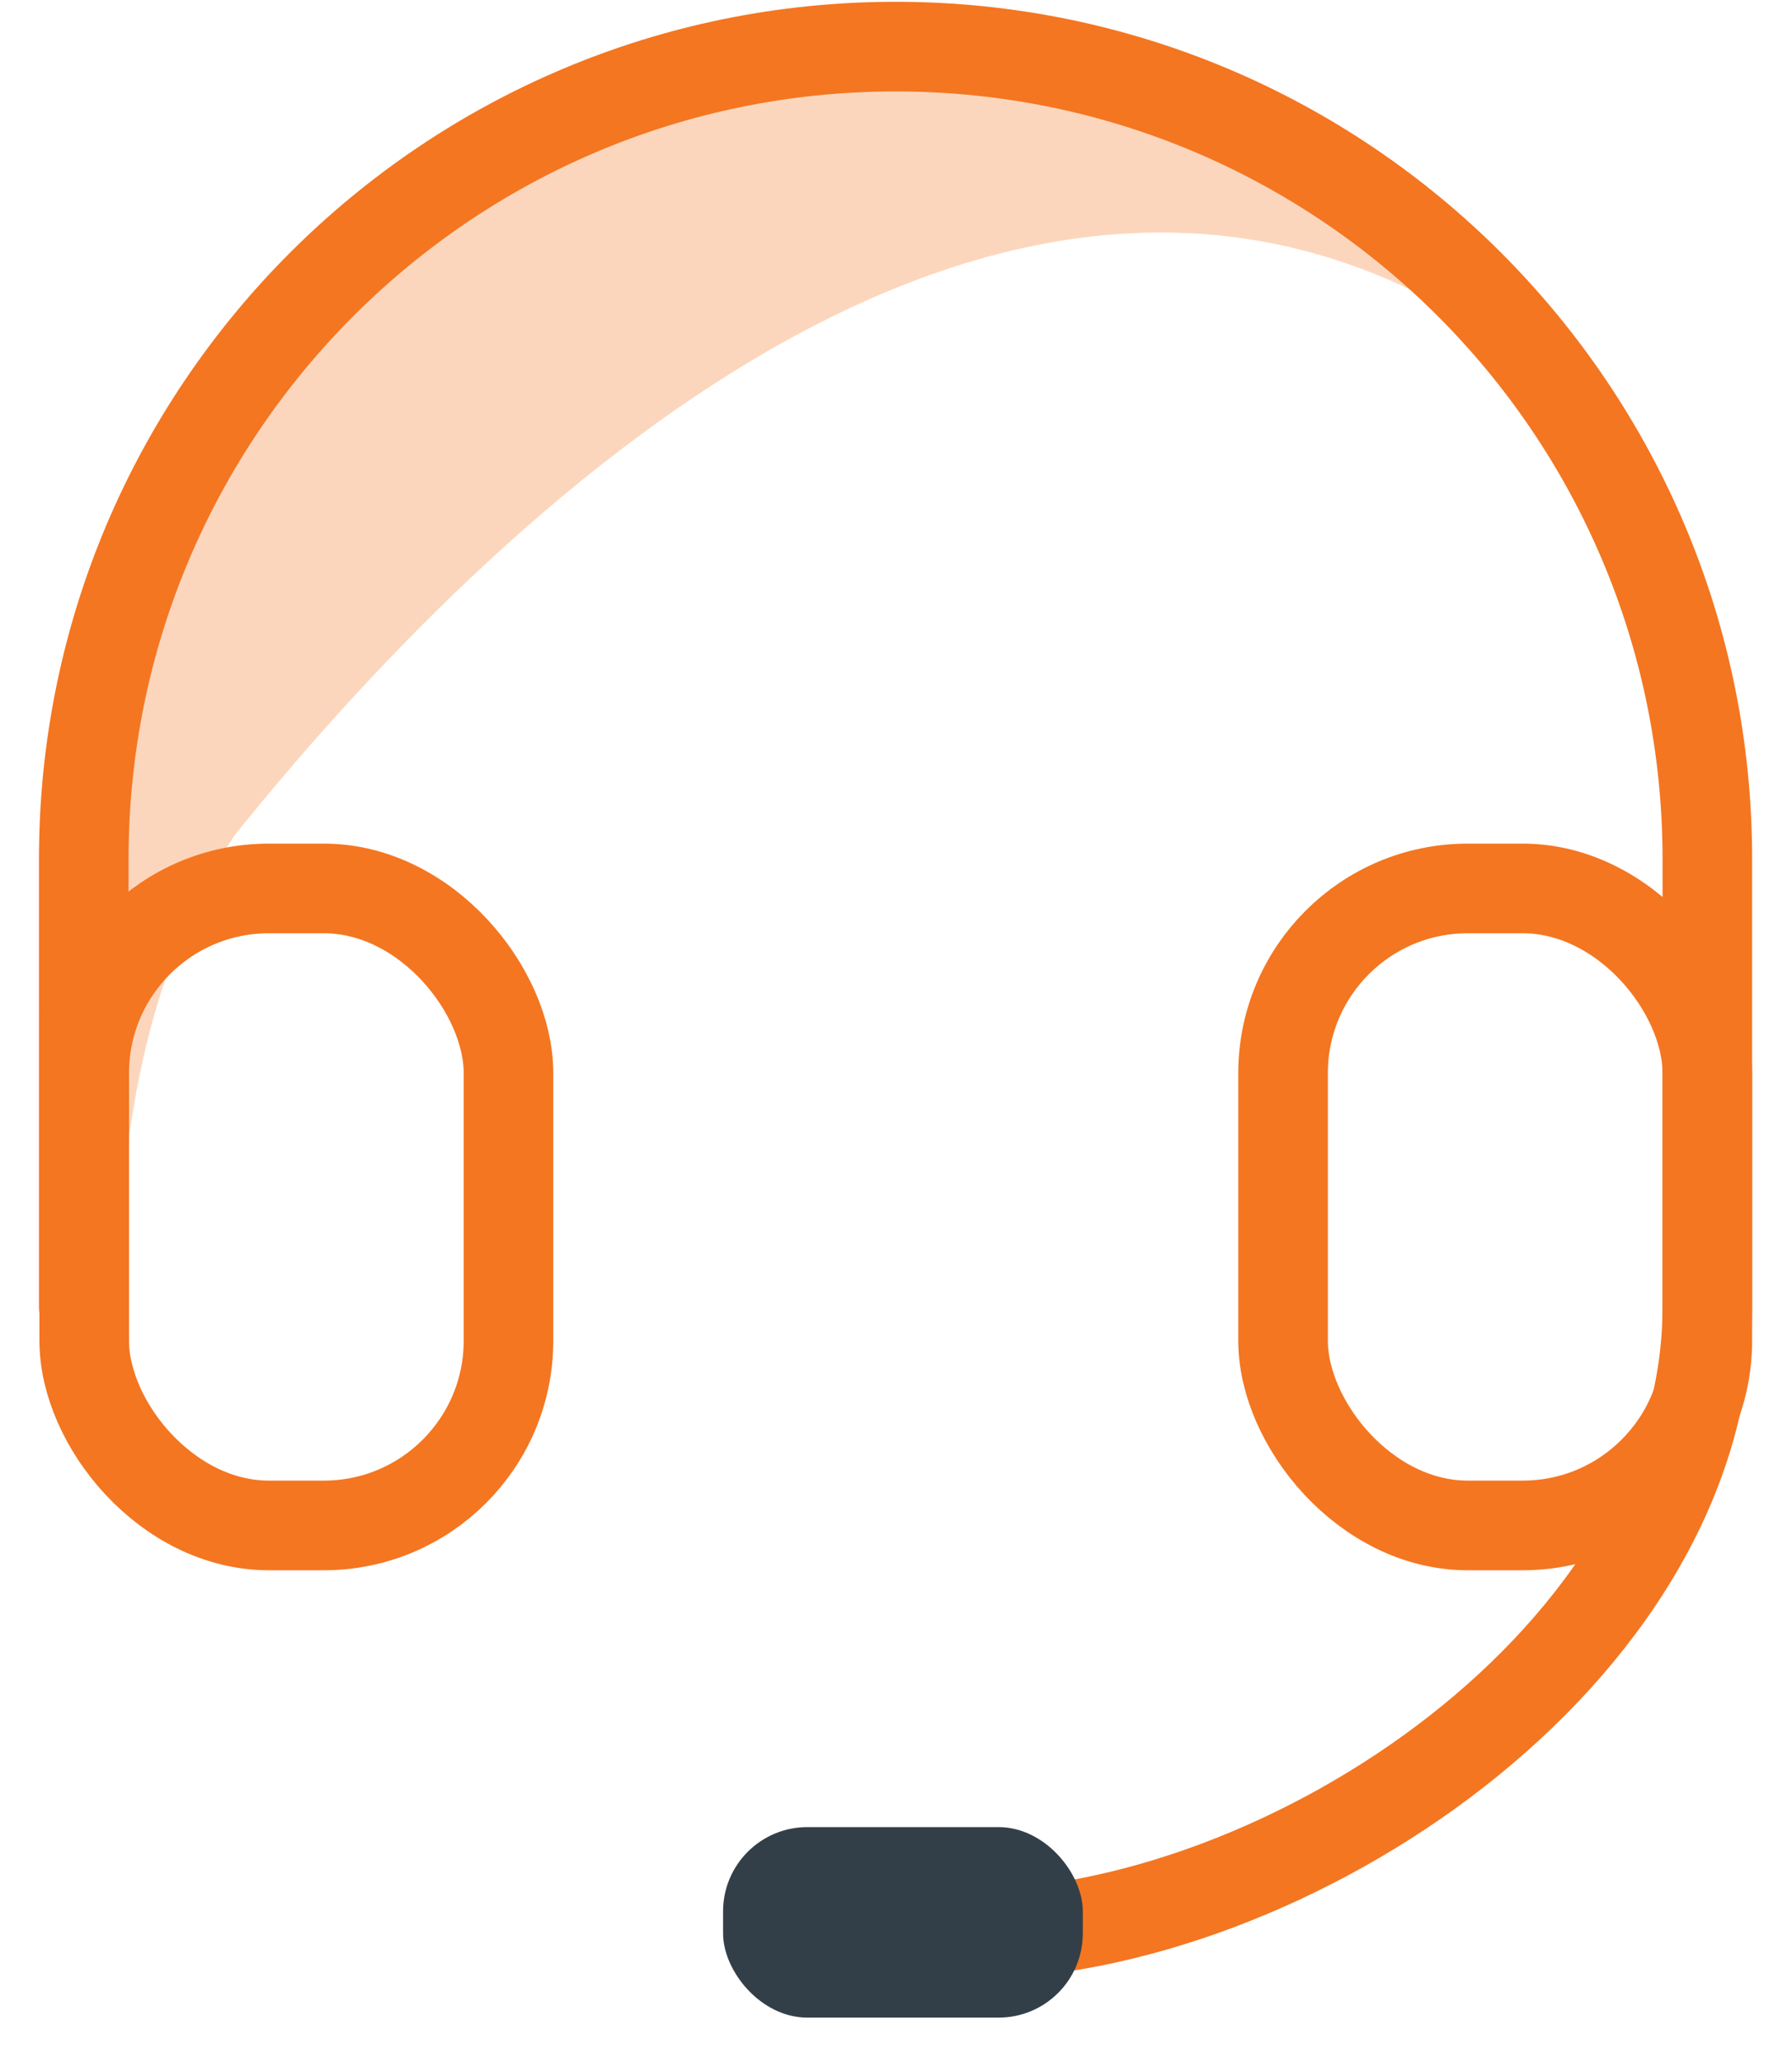<svg xmlns="http://www.w3.org/2000/svg" viewBox="0 0 40 46"><g transform="translate(1 1)" fill="none" fill-rule="evenodd"><path d="M29.22 2.48L16.07 0 6.58 4.54l-5.19 7.14-1 9.41 1.06.26c.09 5.46.22 11.24.22 6.28 0-5.16 1.46-8.34 2.57-10 5.34-6.64 18-19.65 29.58-10l-4.6-5.15z" fill="#F47621" fill-rule="nonzero" opacity=".3"/><path d="M20.59 42.16c7.14 0 16.52-6.26 16.52-14h0v-10C37.11 8.153 28.997.04 18.99.04 8.983.04.87 8.153.87 18.16v10" stroke="#F47621" stroke-width="2" stroke-linecap="round" stroke-linejoin="round"/><rect fill="#333F48" fill-rule="nonzero" x="15.14" y="39.76" width="8.03" height="4.25" rx="1.88"/><rect stroke="#F47621" stroke-width="2" stroke-linecap="round" stroke-linejoin="round" x=".88" y="18.82" width="9.47" height="14.21" rx="4.12"/><rect stroke="#F47621" stroke-width="2" stroke-linecap="round" stroke-linejoin="round" x="27.64" y="18.82" width="9.47" height="14.21" rx="4.12"/></g></svg>